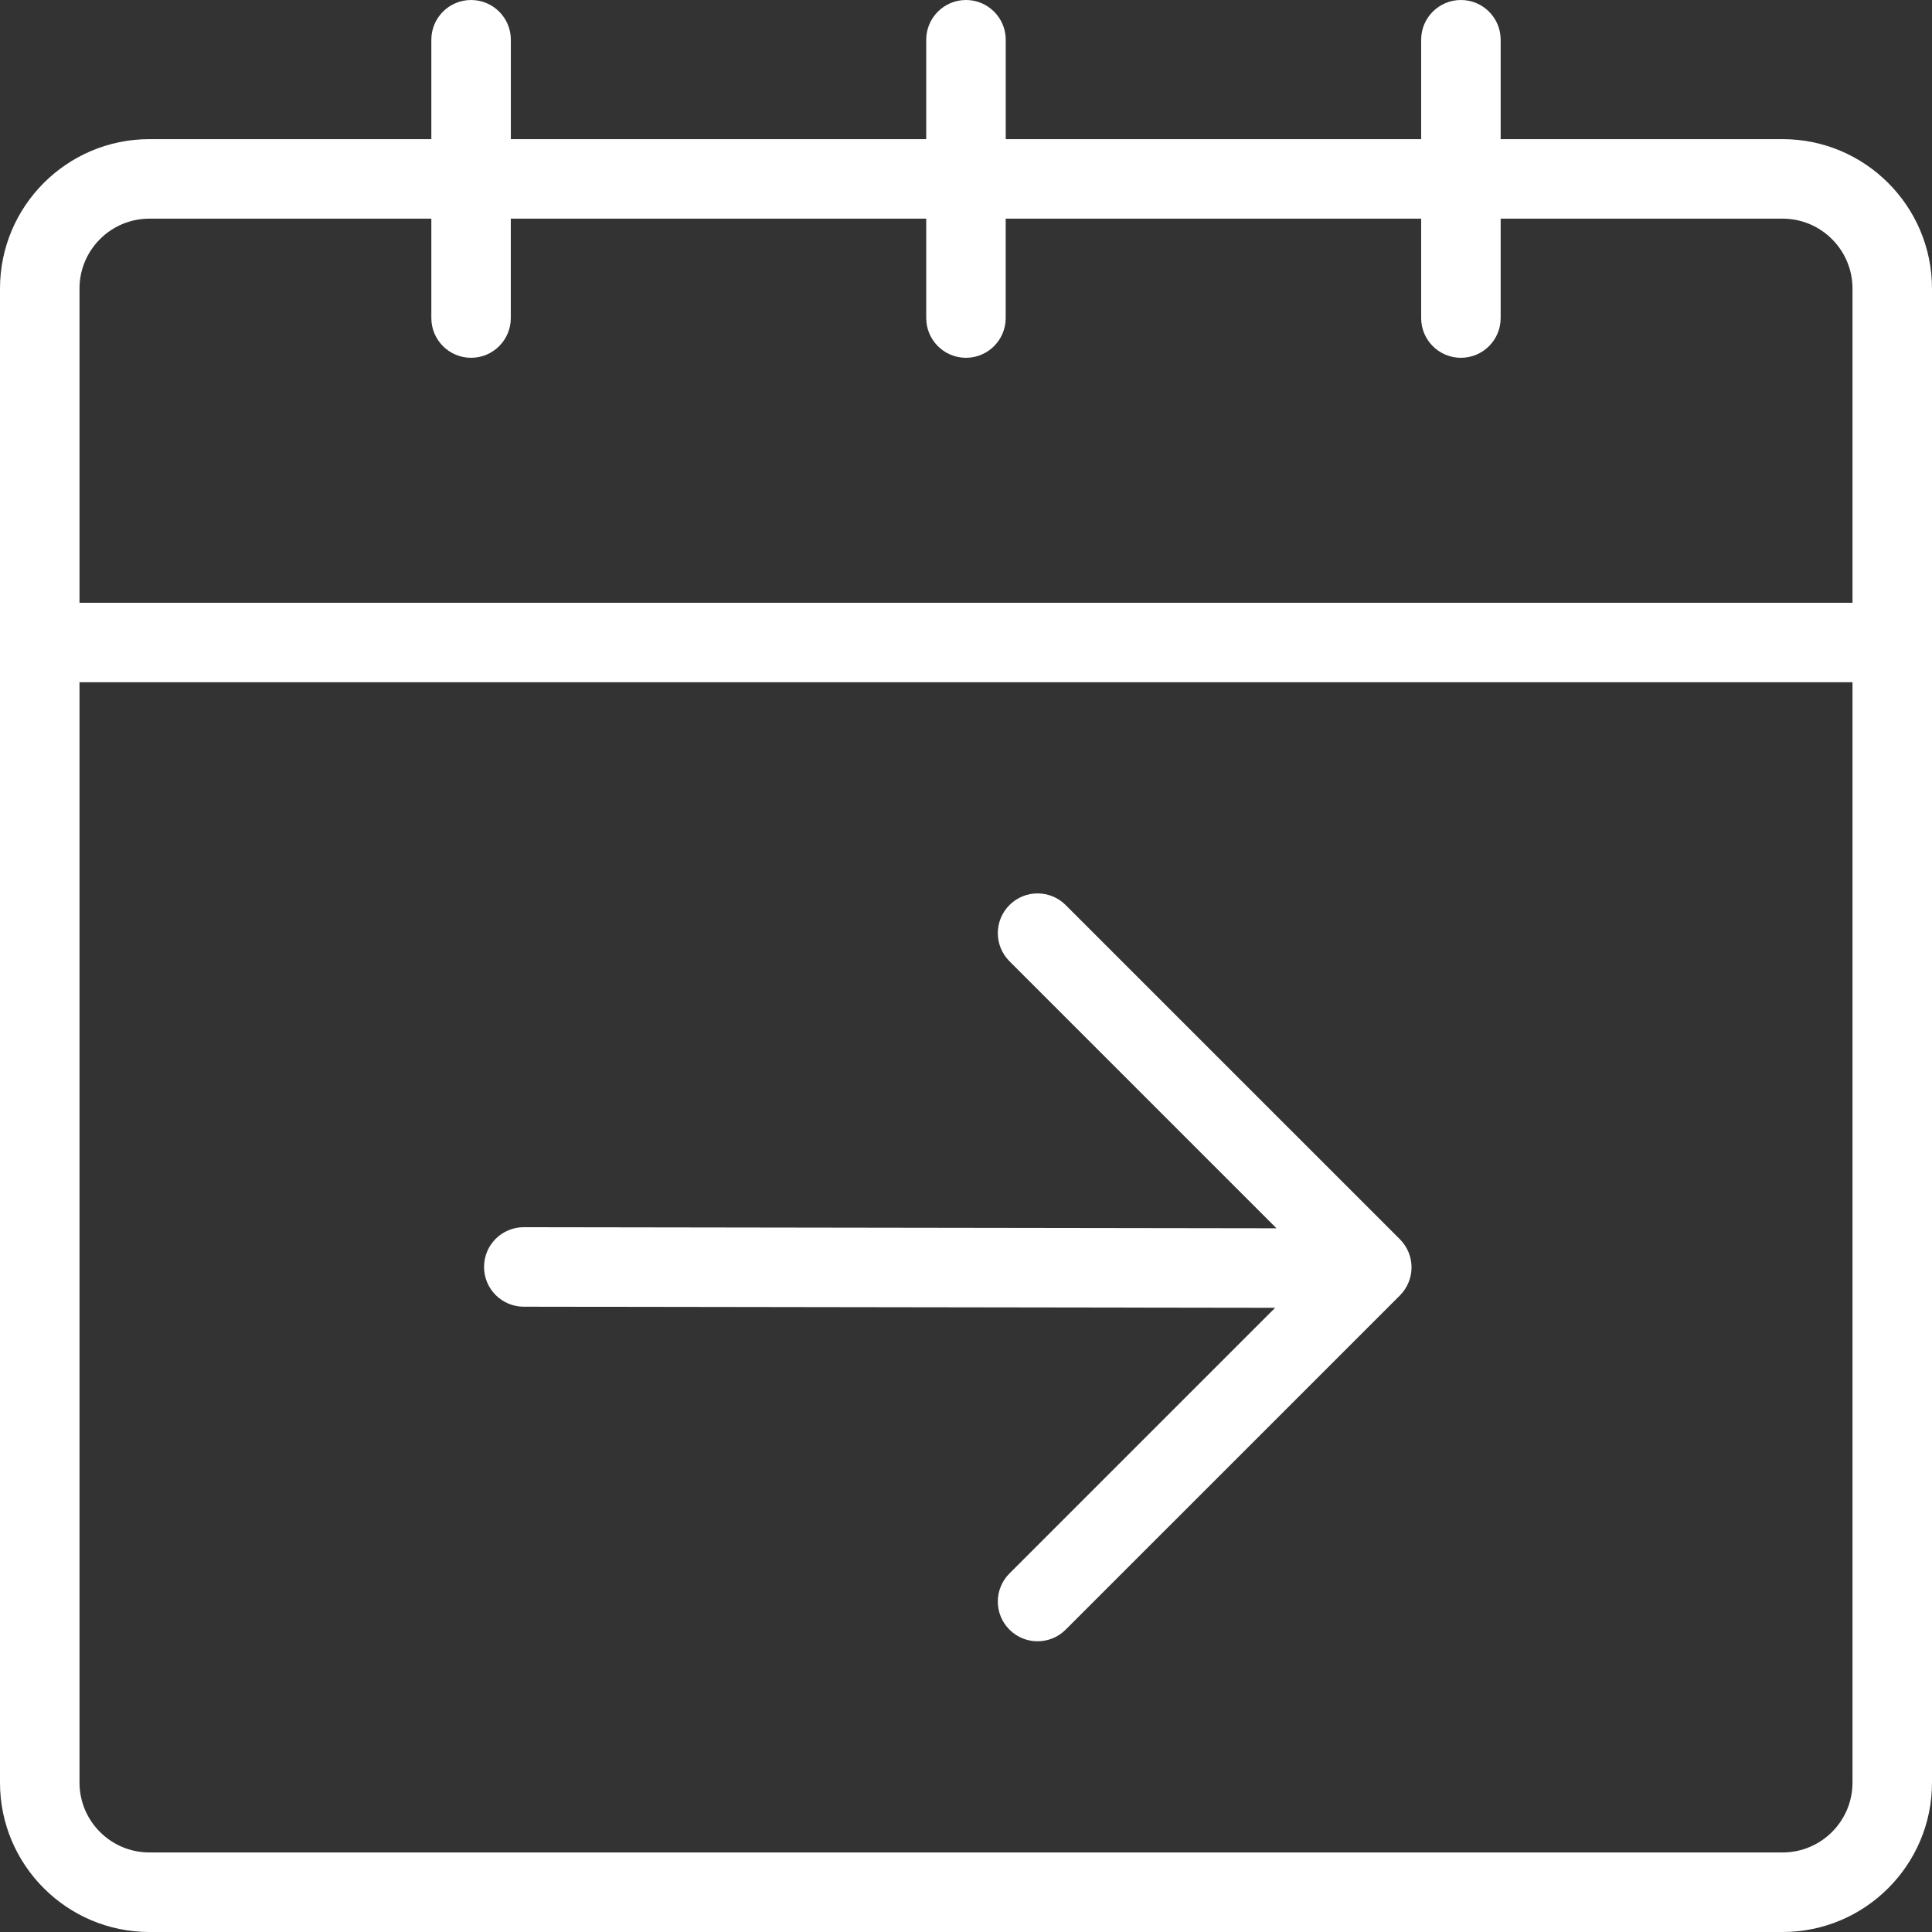 <svg width="46" height="46" viewBox="0 0 46 46" fill="none" xmlns="http://www.w3.org/2000/svg">
<rect x="0" y="0" width="46" height="46" fill="#333333" stroke="none"/>
<path d="M42.444 3.313H35.73V0.946C35.73 0.424 35.306 0 34.784 0C34.261 0 33.837 0.424 33.837 0.946V3.313H23.946V0.946C23.946 0.424 23.522 0 23 0C22.477 0 22.053 0.424 22.053 0.946V3.313H12.163V0.946C12.163 0.424 11.739 0 11.216 0C10.694 0 10.27 0.424 10.27 0.946V3.313H3.556C1.595 3.313 0 4.908 0 6.87V42.444C0 44.405 1.595 46 3.556 46H42.444C44.404 46 46 44.405 46 42.444V6.869C45.999 4.908 44.404 3.313 42.444 3.313ZM3.556 5.206H10.27V7.573C10.27 8.095 10.694 8.519 11.216 8.519C11.738 8.519 12.162 8.095 12.162 7.573V5.206H22.053V7.573C22.053 8.095 22.477 8.519 22.999 8.519C23.521 8.519 23.945 8.095 23.945 7.573V5.206H33.837V7.573C33.837 8.095 34.261 8.519 34.783 8.519C35.306 8.519 35.73 8.095 35.73 7.573V5.206H42.443C43.36 5.206 44.107 5.952 44.107 6.87V14.352H1.893V6.869C1.893 5.952 2.639 5.206 3.556 5.206ZM42.444 44.106H3.556C2.639 44.106 1.893 43.36 1.893 42.443V16.244H44.107V42.443C44.107 43.36 43.361 44.106 42.444 44.106ZM33.331 29.506C33.508 29.683 33.608 29.924 33.608 30.175C33.608 30.425 33.508 30.666 33.331 30.844L25.373 38.801C25.189 38.986 24.946 39.078 24.704 39.078C24.462 39.078 24.219 38.986 24.035 38.801C23.665 38.432 23.665 37.833 24.035 37.463L30.361 31.138L12.47 31.112C11.947 31.111 11.524 30.687 11.525 30.164C11.525 29.642 11.949 29.219 12.471 29.219H12.473L30.393 29.245L24.035 22.887C23.665 22.517 23.665 21.918 24.035 21.549C24.404 21.179 25.003 21.179 25.373 21.549L33.331 29.506Z" fill="white"/>
</svg>
